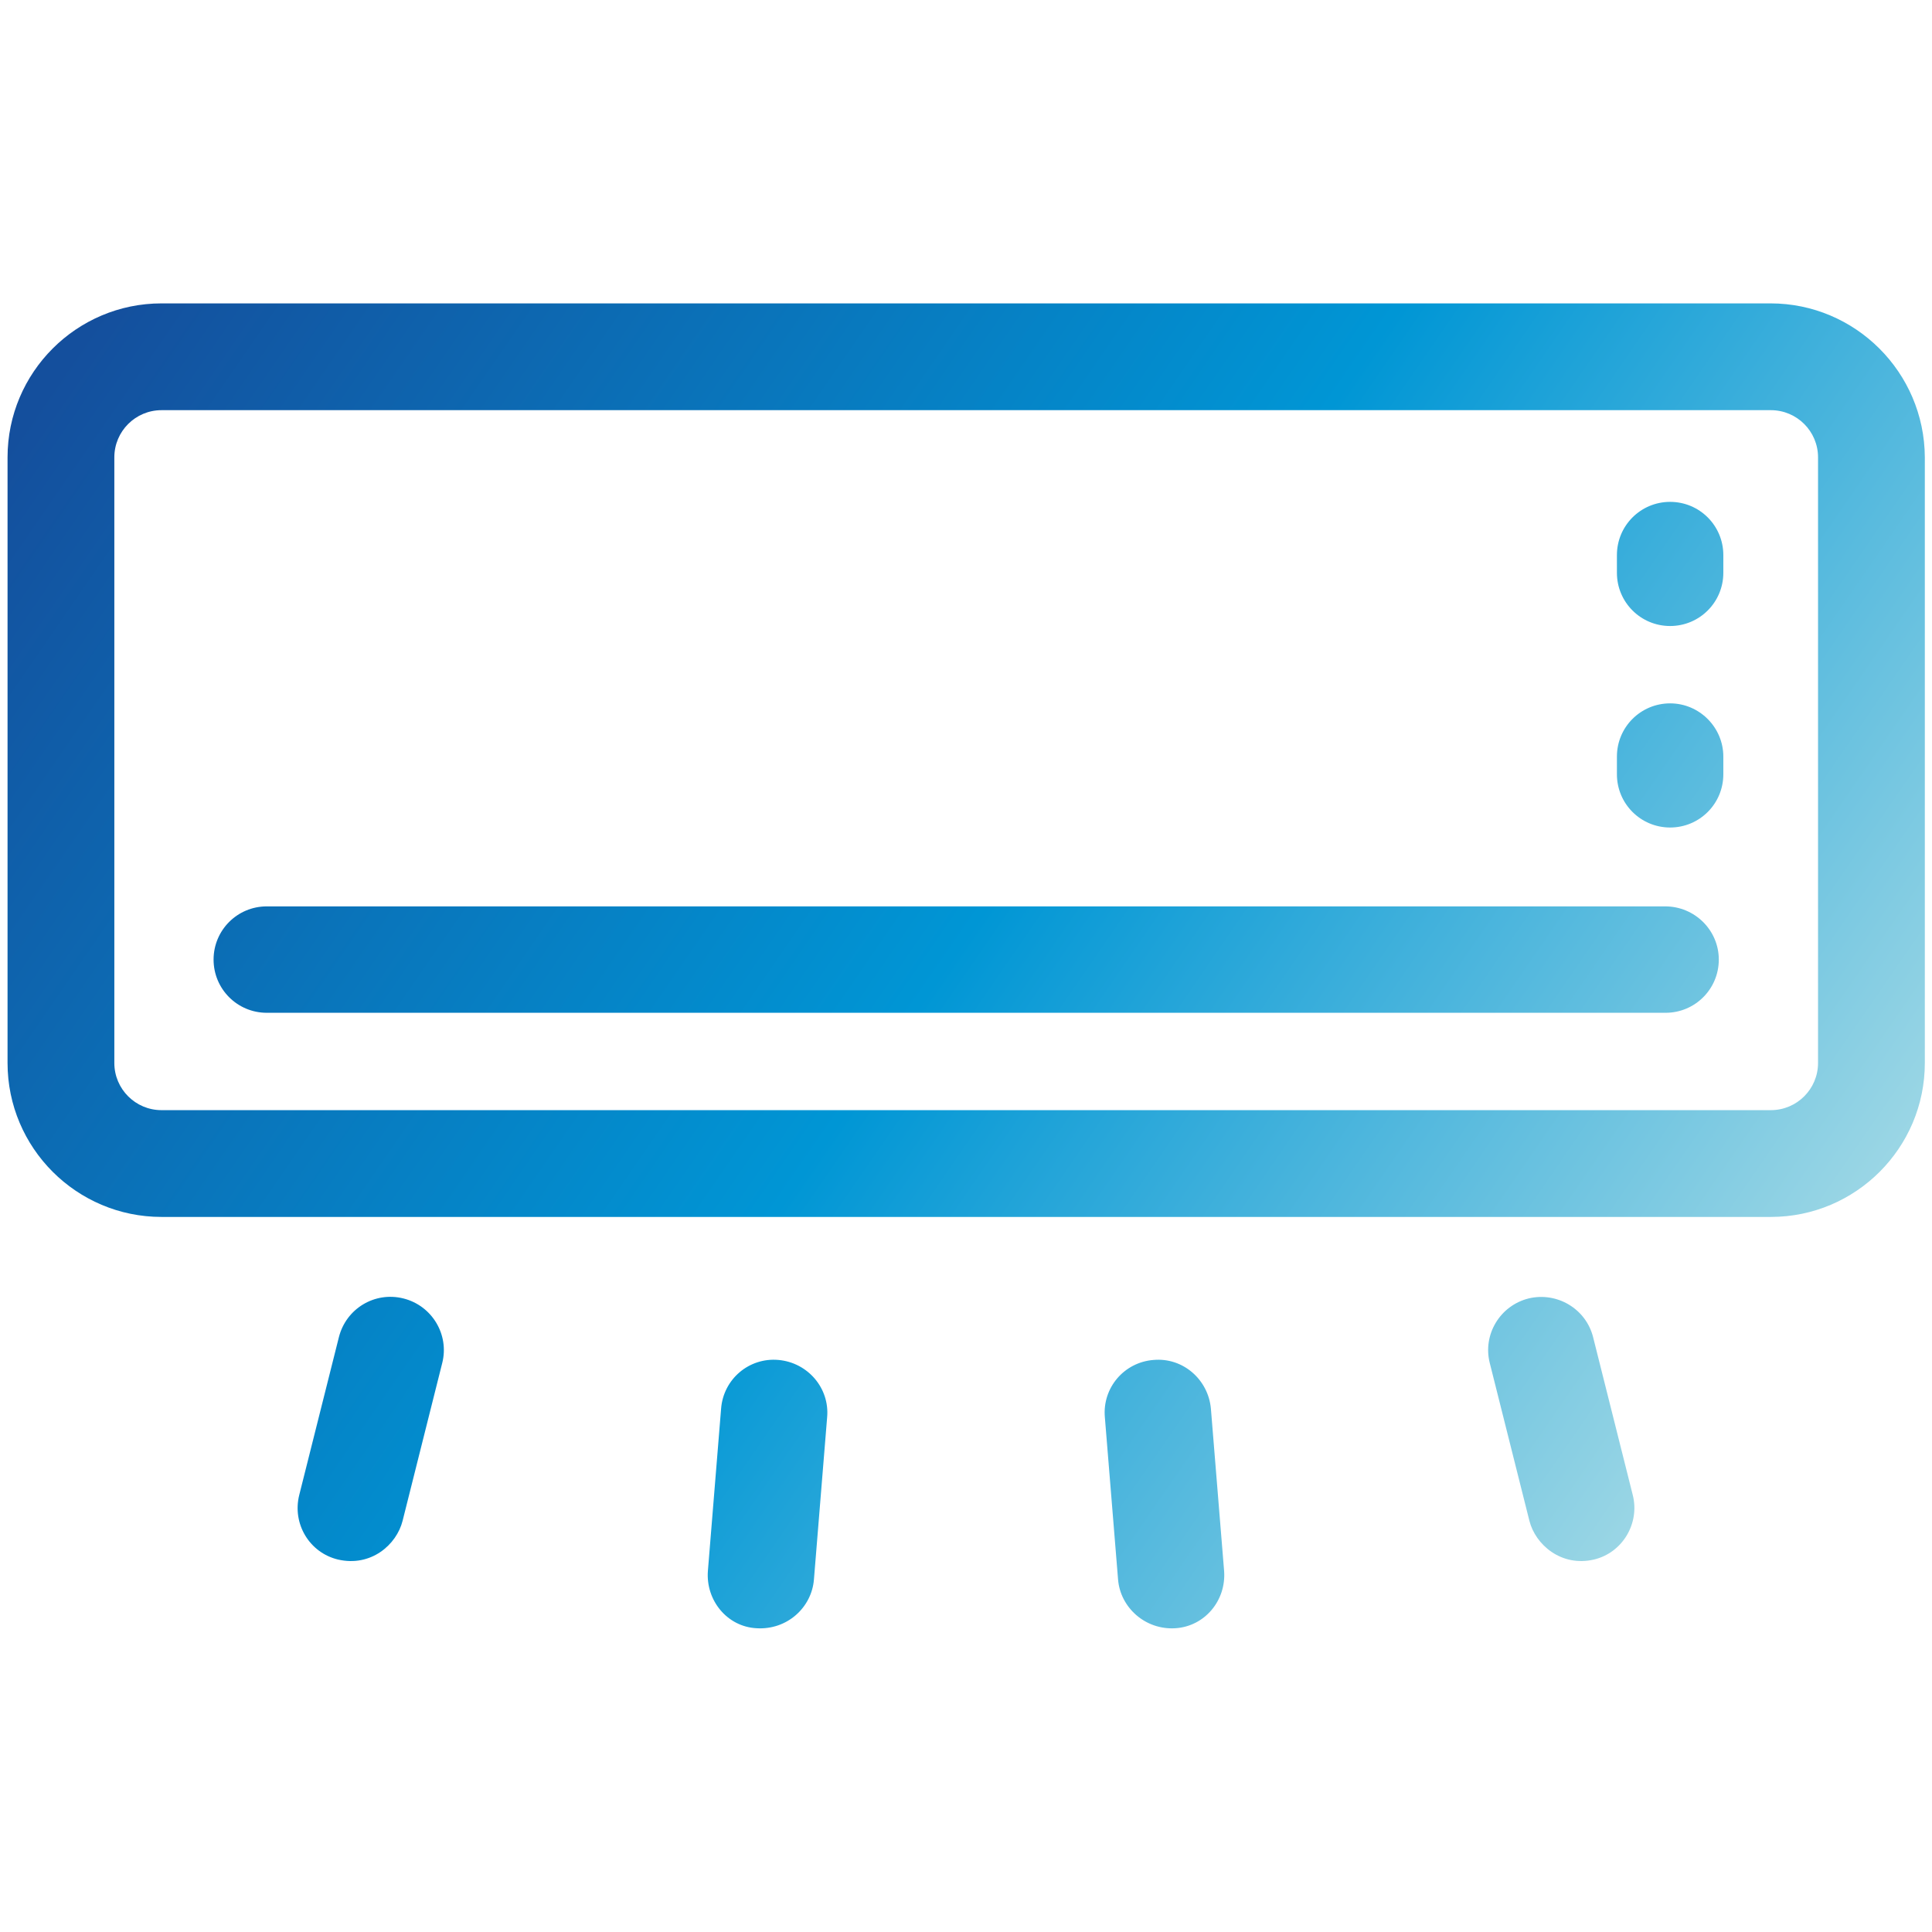 <?xml version="1.0" encoding="UTF-8"?>
<svg id="Layer_1" xmlns="http://www.w3.org/2000/svg" xmlns:xlink="http://www.w3.org/1999/xlink" version="1.1" viewBox="0 0 512 512">
  <!-- Generator: Adobe Illustrator 29.4.0, SVG Export Plug-In . SVG Version: 2.1.0 Build 152)  -->
  <defs>
    <style>
      .st0 {
        fill: url(#linear-gradient1);
      }

      .st1 {
        fill: url(#linear-gradient);
      }
    </style>
    <linearGradient id="linear-gradient" x1="510.9" y1="377" x2="44.9" y2="56" gradientUnits="userSpaceOnUse">
      <stop offset="0" stop-color="#bae3e8"/>
      <stop offset=".5" stop-color="#0096d5"/>
      <stop offset="1" stop-color="#144f9d"/>
    </linearGradient>
    <linearGradient id="linear-gradient1" x1="481.1" y1="420.3" x2="15.1" y2="99.3" xlink:href="#linear-gradient"/>
  </defs>
  <path class="st1" d="M469.2,80.4H42.8c-22.5,0-40.8,18.3-40.8,40.8v160.5c0,22.5,18.3,40.8,40.8,40.8h426.5c22.5,0,40.8-18.3,40.8-40.8V121.2c-.1-22.5-18.4-40.8-40.9-40.8h0ZM481.8,281.7c0,6.9-5.6,12.5-12.5,12.5H42.8c-6.9,0-12.5-5.6-12.5-12.5V121.2c0-6.9,5.6-12.5,12.5-12.5h426.5c6.9,0,12.5,5.6,12.5,12.5v160.5Z"/>
  <path class="st0" d="M441.3,240.2H70.7c-7.8,0-14.1,6.3-14.1,14.1s6.3,14.1,14.1,14.1h370.7c7.8,0,14.1-6.3,14.1-14.1s-6.4-14.1-14.2-14.1h0ZM442.6,133c-7.8,0-14.1,6.3-14.1,14.1v4.7c0,7.8,6.3,14.1,14.1,14.1s14.1-6.3,14.1-14.1v-4.7c0-7.8-6.3-14.1-14.1-14.1ZM442.6,186.4c-7.8,0-14.1,6.3-14.1,14.1v4.7c0,7.8,6.3,14.1,14.1,14.1s14.1-6.3,14.1-14.1v-4.7c0-7.7-6.3-14.1-14.1-14.1ZM106.9,344.1c-7.6-1.9-15.2,2.7-17.1,10.3l-10.5,41.8c-1.9,7.6,2.7,15.3,10.3,17.1,8.7,2,15.5-3.9,17.1-10.3l10.5-41.8c1.9-7.5-2.7-15.2-10.3-17.1ZM206.3,360.4c-7.8-.7-14.6,5.1-15.2,12.9l-3.5,43c-.6,7.8,5.1,14.8,12.9,15.2,8.1.5,14.6-5.5,15.2-12.9l3.5-43c.7-7.7-5.1-14.5-12.9-15.2ZM422.2,354.4c-1.9-7.6-9.6-12.1-17.1-10.3-7.6,1.9-12.2,9.6-10.3,17.1l10.5,41.8c1.6,6.4,8.5,12.3,17.1,10.3,7.6-1.8,12.2-9.6,10.3-17.1l-10.5-41.8ZM305.7,360.4c-7.8.6-13.6,7.4-12.9,15.2l3.5,43c.6,7.4,7.2,13.4,15.2,12.9,7.8-.5,13.5-7.4,12.9-15.2l-3.5-43c-.7-7.7-7.4-13.6-15.2-12.9Z"/>
</svg>